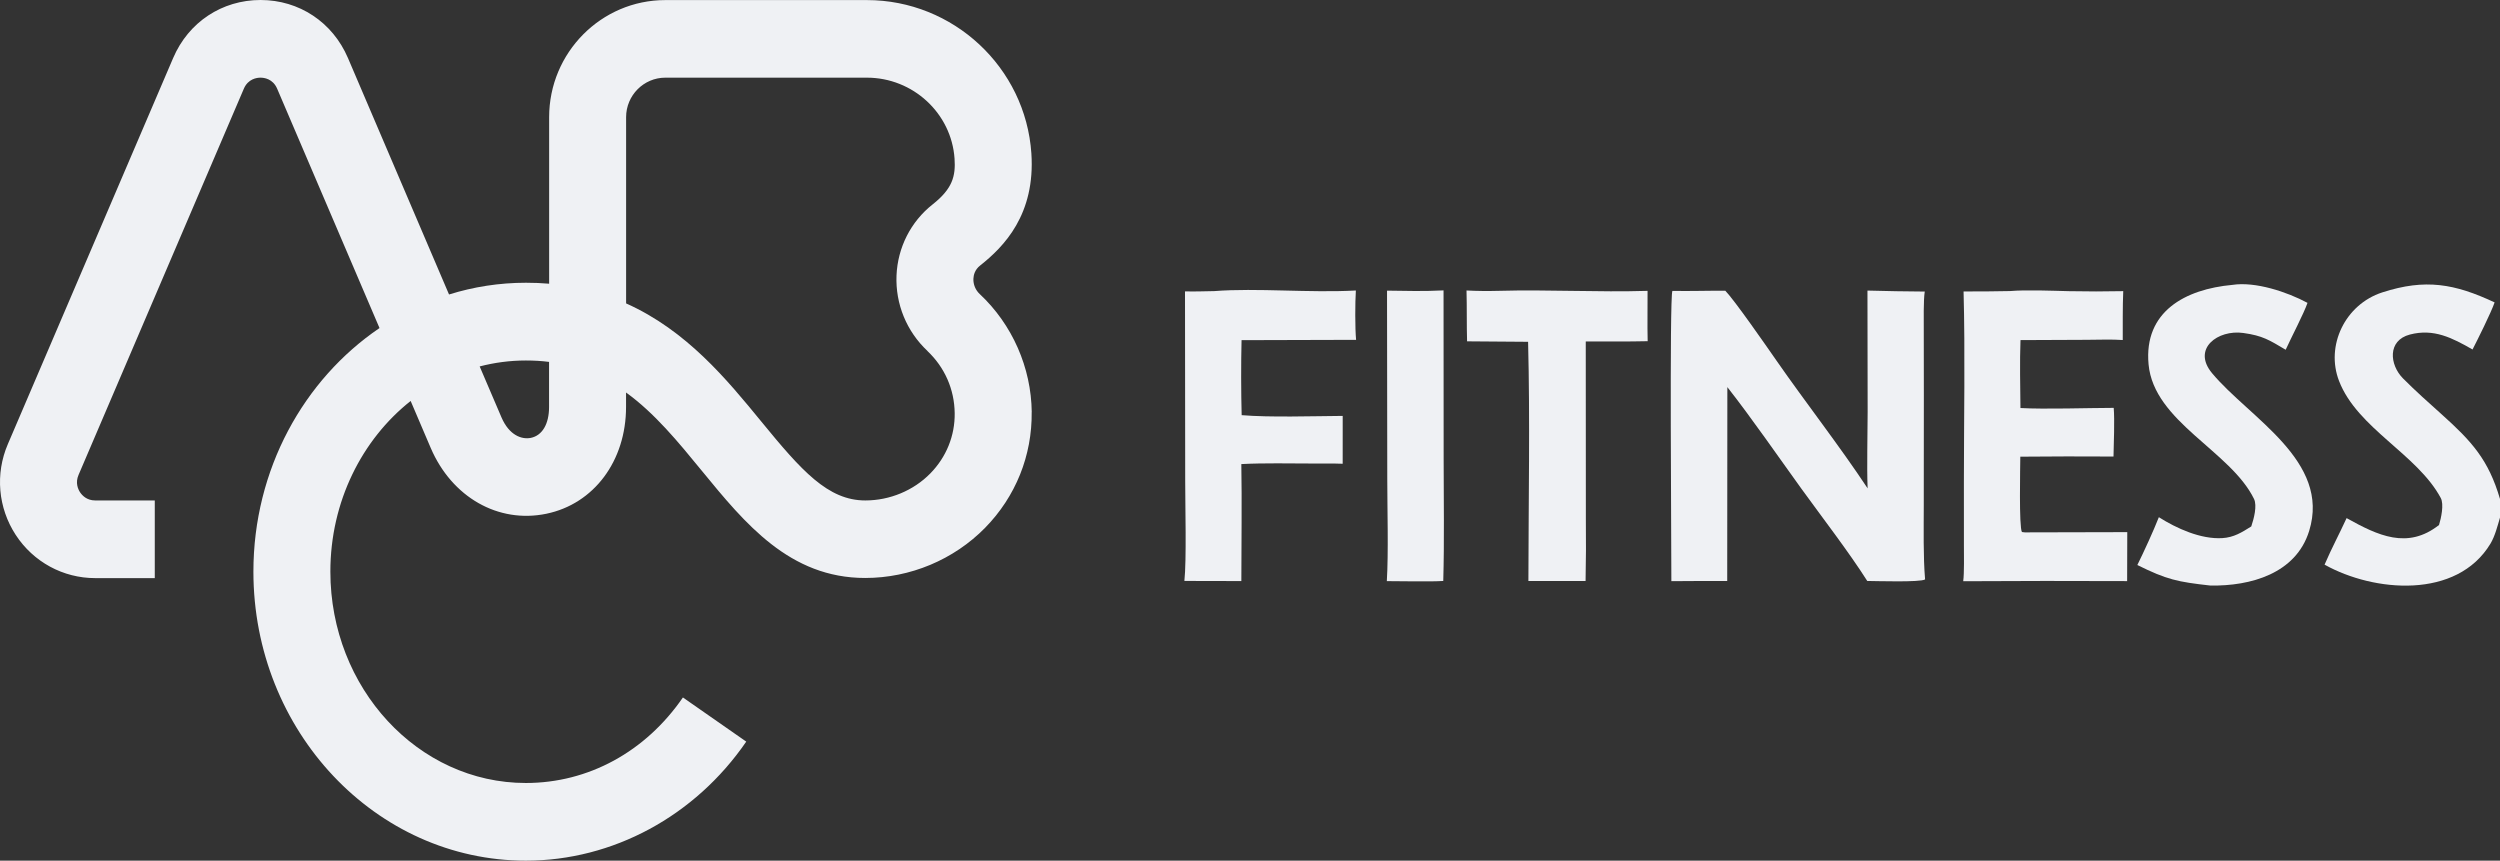 <svg width="122" height="42" viewBox="0 0 122 42" fill="none" xmlns="http://www.w3.org/2000/svg">
<rect x="0" y="0" width="122" height="42" fill="#333333" stroke="none"/>
<path d="M81.612 14.196C82.466 14.213 83.335 14.182 84.195 14.187C84.651 14.658 86.202 16.893 86.683 17.584C88.112 19.641 89.771 21.762 91.14 23.832C91.097 22.693 91.14 21.276 91.141 20.108L91.132 14.18C92.064 14.206 92.996 14.222 93.928 14.228C93.861 14.64 93.88 15.672 93.88 16.115L93.884 19.319L93.88 24.675C93.88 25.834 93.849 27.135 93.944 28.276C93.704 28.424 91.558 28.354 91.122 28.351C90.233 26.948 88.908 25.231 87.92 23.865C86.765 22.267 85.505 20.435 84.295 18.891L84.288 28.353C83.38 28.35 82.472 28.353 81.563 28.361C81.567 26.86 81.467 14.554 81.612 14.196Z" fill="#EFF1F4"/>
<path d="M98.084 14.204C98.901 14.136 100.141 14.19 100.967 14.209C101.849 14.227 102.731 14.227 103.614 14.208C103.581 14.972 103.594 15.822 103.59 16.593C103.098 16.554 102.322 16.581 101.806 16.583L98.6 16.597C98.56 17.649 98.588 18.855 98.598 19.912C99.831 19.979 101.841 19.907 103.149 19.904C103.2 20.5 103.15 21.659 103.139 22.279C101.623 22.269 100.107 22.271 98.591 22.286C98.588 22.795 98.522 25.725 98.67 25.963L98.812 25.98L103.811 25.968L103.804 28.358C101.137 28.346 98.471 28.348 95.805 28.364C95.859 27.968 95.839 27.044 95.839 26.618L95.838 23.478C95.838 20.47 95.903 17.212 95.822 14.223C96.576 14.226 97.33 14.22 98.084 14.204Z" fill="#EFF1F4"/>
<path d="M108.934 13.903C110.058 13.728 111.608 14.244 112.606 14.78C112.441 15.269 111.801 16.494 111.541 17.068C110.734 16.591 110.422 16.382 109.471 16.249C108.237 16.076 106.953 17.012 107.947 18.209C109.763 20.392 113.747 22.481 112.687 25.91C112.044 27.992 109.829 28.607 107.868 28.575C106.262 28.395 105.747 28.289 104.302 27.573C104.625 26.923 105.096 25.892 105.352 25.239C106.217 25.787 107.397 26.323 108.449 26.26C109.013 26.226 109.401 25.98 109.862 25.69C109.986 25.323 110.159 24.681 109.995 24.346C108.843 21.995 105.111 20.59 104.85 17.782C104.611 15.196 106.648 14.113 108.934 13.903Z" fill="#EFF1F4"/>
<path d="M59.253 14.206C61.347 14.043 63.895 14.301 66.166 14.176C66.128 14.758 66.124 16.009 66.177 16.584L60.588 16.6C60.56 17.731 60.563 19.138 60.593 20.26C61.986 20.376 64.071 20.307 65.524 20.296L65.523 22.631C65.065 22.613 64.532 22.623 64.068 22.62C62.945 22.617 61.686 22.59 60.577 22.647C60.61 24.514 60.578 26.481 60.578 28.356L57.798 28.35C57.908 27.326 57.837 24.657 57.838 23.479L57.828 14.219C58.269 14.233 58.804 14.213 59.253 14.206Z" fill="#EFF1F4"/>
<path d="M71.566 14.175C72.088 14.204 72.619 14.207 73.142 14.193C75.551 14.124 77.999 14.269 80.401 14.194C80.407 15.013 80.385 15.831 80.406 16.65C79.418 16.674 78.377 16.661 77.385 16.663L77.39 25.355C77.401 26.354 77.397 27.354 77.376 28.352L74.586 28.352C74.591 24.545 74.668 20.463 74.571 16.68L71.593 16.657C71.57 15.843 71.588 15.004 71.566 14.175Z" fill="#EFF1F4"/>
<path d="M67.687 14.183C68.677 14.197 69.447 14.221 70.445 14.171L70.45 22.418C70.451 24.356 70.487 26.42 70.431 28.351C69.725 28.395 68.427 28.357 67.677 28.359C67.762 26.972 67.699 24.832 67.699 23.404L67.687 14.183Z" fill="#EFF1F4"/>
<path d="M119.024 25.62C119.125 25.293 119.276 24.613 119.108 24.3C117.958 22.158 115.042 20.907 114.146 18.593C113.478 16.867 114.441 14.857 116.255 14.269C118.358 13.588 119.786 13.844 121.737 14.757C121.568 15.251 120.911 16.566 120.66 17.055C119.669 16.489 118.768 16.02 117.601 16.326C116.495 16.617 116.608 17.803 117.27 18.47C117.881 19.085 118.52 19.651 119.157 20.223C120.63 21.546 121.438 22.435 122 24.35V25.257C121.878 25.671 121.756 26.162 121.535 26.53C119.896 29.249 115.855 28.905 113.439 27.555C113.786 26.748 114.155 26.066 114.514 25.284C116.048 26.136 117.485 26.828 119.024 25.62Z" fill="#EFF1F4"/>
<path d="M50.349 20.114C50.324 17.936 49.4 15.838 47.815 14.353C47.603 14.157 47.492 13.882 47.502 13.603C47.51 13.421 47.571 13.164 47.826 12.961C48.998 12.037 50.532 10.461 50.331 7.483C50.047 3.29 46.521 0.004 42.305 0.004H32.467C29.339 0.004 26.798 2.569 26.798 5.718V13.845C26.431 13.813 26.054 13.798 25.666 13.798C24.364 13.798 23.103 13.998 21.913 14.371L16.978 2.826C16.23 1.083 14.598 0 12.715 0C10.831 0 9.199 1.083 8.452 2.826L0.382 21.676C-0.24 23.125 -0.096 24.781 0.767 26.104C1.629 27.423 3.078 28.212 4.645 28.212H7.553V24.422H4.645C4.232 24.422 4.005 24.172 3.905 24.02C3.808 23.872 3.667 23.56 3.833 23.176L11.899 4.33C12.107 3.845 12.535 3.79 12.711 3.79C12.887 3.79 13.315 3.841 13.524 4.326L18.52 16.009C14.825 18.516 12.366 22.908 12.366 27.897C12.366 35.673 18.329 42 25.662 42C29.9 42 33.919 39.83 36.417 36.191L33.326 34.036C31.503 36.688 28.71 38.21 25.662 38.21C20.403 38.21 16.122 33.583 16.122 27.894C16.122 24.477 17.668 21.444 20.04 19.567L21.018 21.857C22.05 24.267 24.318 25.557 26.662 25.071C28.987 24.589 30.551 22.491 30.551 19.857V19.154C31.949 20.165 33.085 21.552 34.257 22.984C36.359 25.549 38.534 28.205 42.222 28.205C44.415 28.205 46.546 27.314 48.074 25.756C49.566 24.234 50.371 22.23 50.346 20.11L50.349 20.114ZM26.794 19.864C26.794 20.69 26.464 21.252 25.907 21.368C25.461 21.458 24.85 21.245 24.472 20.368L23.408 17.882C24.131 17.694 24.886 17.592 25.662 17.592C26.058 17.592 26.435 17.614 26.794 17.661V19.868V19.864ZM45.256 17.128C46.1 17.922 46.575 18.998 46.589 20.161C46.604 21.263 46.18 22.306 45.403 23.1C44.58 23.94 43.419 24.422 42.226 24.422C40.4 24.422 39.109 22.962 37.157 20.578C35.475 18.523 33.509 16.128 30.554 14.806V5.718C30.554 4.656 31.413 3.79 32.467 3.79H42.305C44.551 3.79 46.431 5.526 46.582 7.74C46.64 8.595 46.485 9.207 45.511 9.976C44.447 10.816 43.807 12.077 43.75 13.44C43.692 14.831 44.242 16.172 45.259 17.125L45.256 17.128Z" fill="#EFF1F4"/>
</svg>